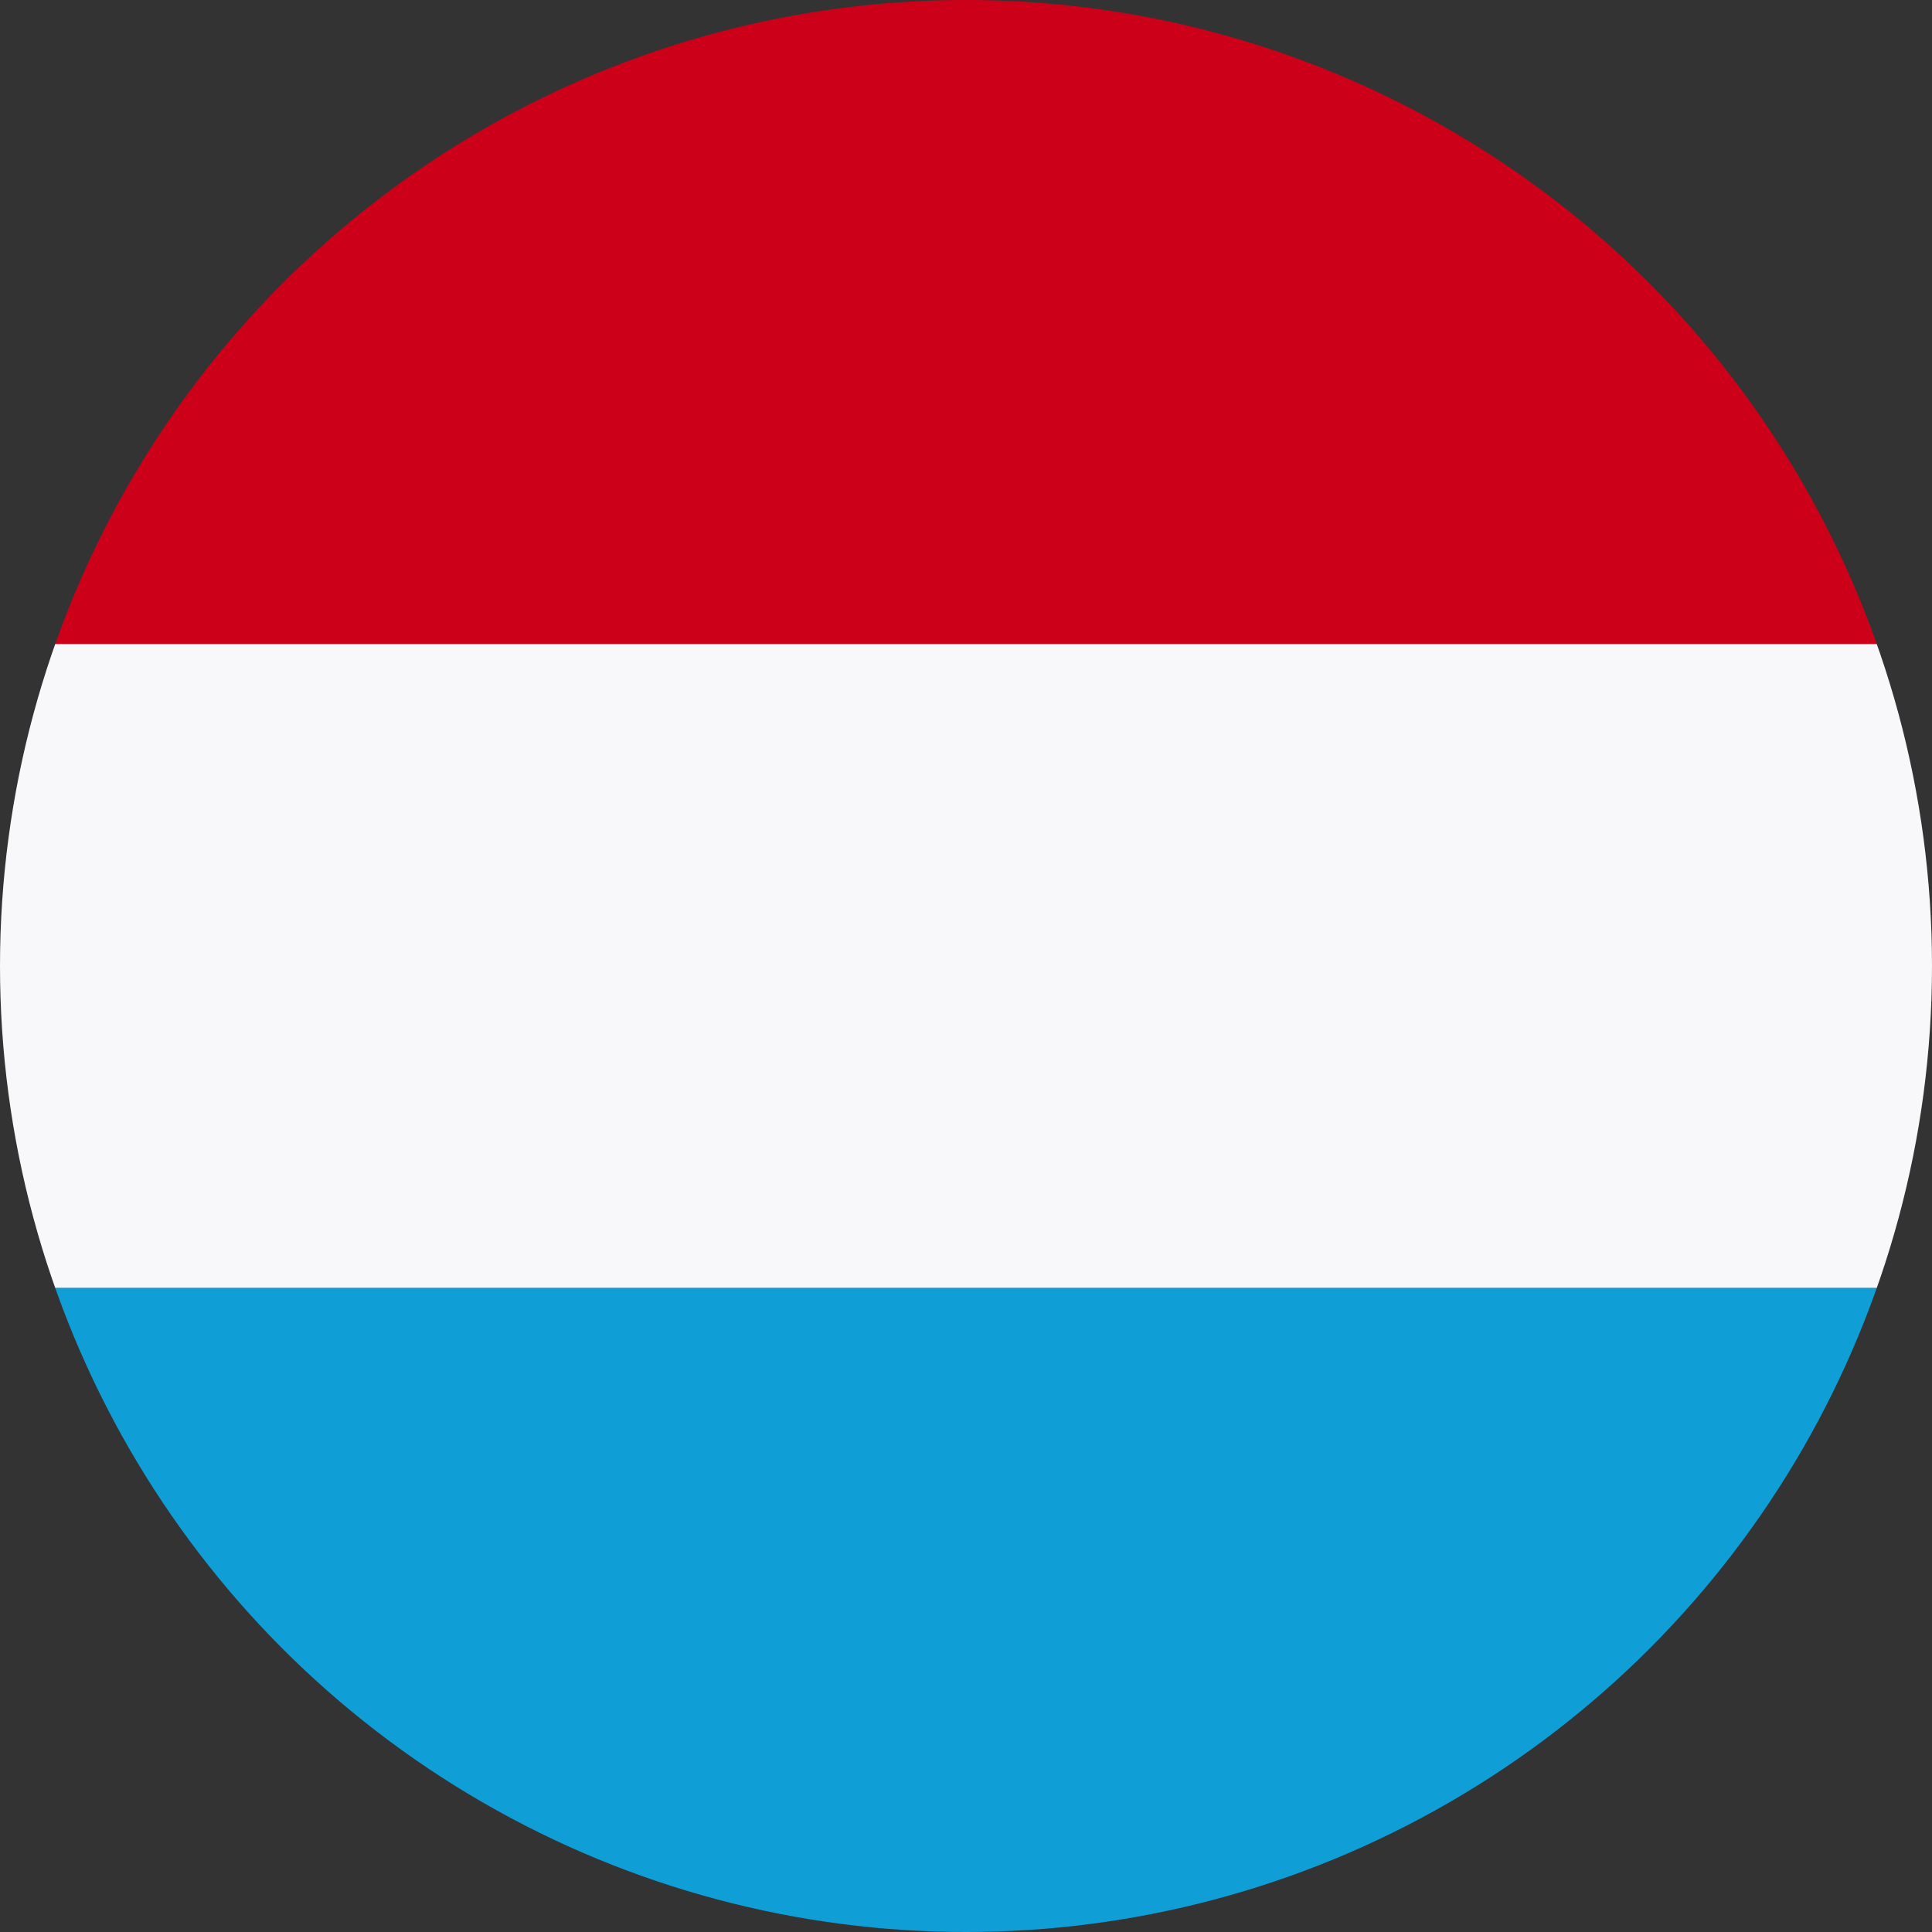 <?xml version="1.0" encoding="UTF-8"?><svg id="Calque_1" xmlns="http://www.w3.org/2000/svg" xmlns:xlink="http://www.w3.org/1999/xlink" viewBox="0 0 20 20"><rect x="0" y="0" width="20" height="20" fill="#333333" stroke="none"/><defs><style>.cls-1{fill:none;}.cls-2{clip-path:url(#clippath);}.cls-3{fill:#f8f7fa;}.cls-4{fill:#cd001a;}.cls-5{fill:#0f9ed5;}</style><clipPath id="clippath"><circle class="cls-1" cx="10" cy="10" r="10"/></clipPath></defs><g class="cls-2"><g><rect class="cls-4" x="-3.742" width="28.417" height="6.667"/><rect class="cls-3" x="-3.742" y="6.667" width="28.417" height="6.667"/><rect class="cls-5" x="-3.742" y="13.333" width="28.417" height="6.667"/></g></g></svg>